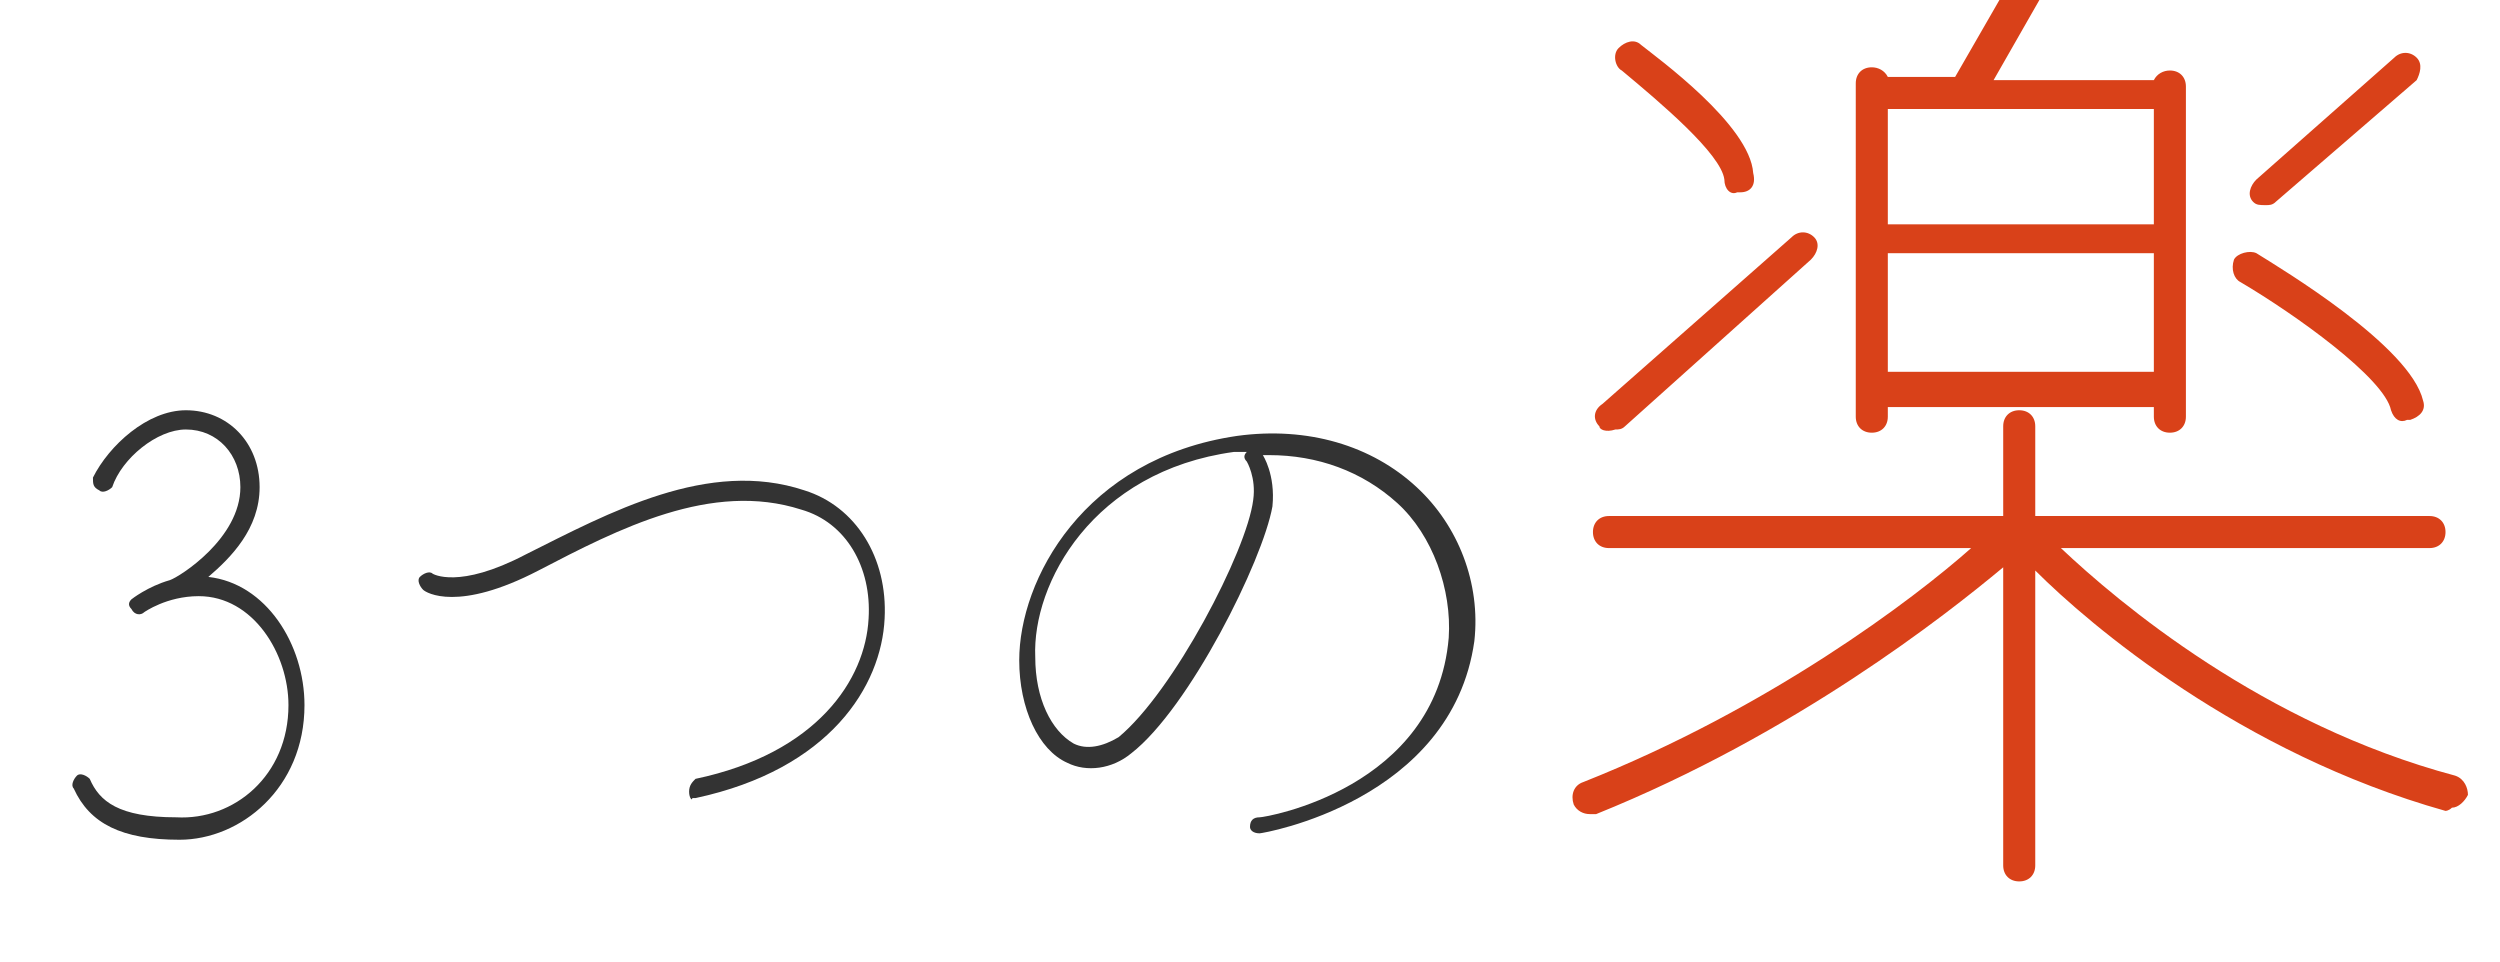 <?xml version="1.0" encoding="utf-8"?>
<!-- Generator: Adobe Illustrator 25.3.1, SVG Export Plug-In . SVG Version: 6.00 Build 0)  -->
<svg version="1.1" id="レイヤー_1" xmlns="http://www.w3.org/2000/svg" xmlns:xlink="http://www.w3.org/1999/xlink" x="0px"
	 y="0px" viewBox="0 0 78 30" style="enable-background:new 0 0 78 30;" xml:space="preserve">
<style type="text/css">
	.st0{enable-background:new    ;}
	.st1{fill:#333333;}
	.st2{fill:#D94119;}
</style>
<g class="st0">
	<path class="st1" d="M7.5,15.2c0-1-0.7-1.8-1.7-1.8c-0.9,0-2,0.9-2.3,1.8c-0.1,0.1-0.3,0.2-0.4,0.1c-0.2-0.1-0.2-0.2-0.2-0.4
		c0.5-1,1.7-2.1,2.9-2.1c1.3,0,2.3,1,2.3,2.4c0,1.3-0.9,2.2-1.6,2.8c1.8,0.2,3,2.1,3,4c0,2.6-2,4.2-3.9,4.2c-1.8,0-2.8-0.5-3.3-1.6
		c-0.1-0.1,0-0.3,0.1-0.4s0.3,0,0.4,0.1c0.3,0.7,0.9,1.2,2.7,1.2C7.3,25.6,9,24.2,9,22c0-1.6-1.1-3.4-2.8-3.4c-1,0-1.7,0.5-1.7,0.5
		c-0.1,0.1-0.3,0.1-0.4-0.1C4,18.9,4,18.8,4.1,18.7c0,0,0.5-0.4,1.2-0.6C5.6,18,7.5,16.8,7.5,15.2z"/>
	<path class="st1" d="M21.5,24.7c0-0.2,0.1-0.3,0.2-0.4c3.8-0.8,5.3-3.1,5.4-5c0.1-1.6-0.7-3-2.1-3.4c-2.8-0.9-5.7,0.6-8.2,1.9
		c-2.5,1.3-3.5,0.7-3.6,0.6c-0.1-0.1-0.2-0.3-0.1-0.4s0.3-0.2,0.4-0.1c0,0,0.8,0.5,2.9-0.6c2.6-1.3,5.7-3,8.7-2
		c1.6,0.5,2.6,2.1,2.5,4c-0.1,2.1-1.7,4.7-5.9,5.6h-0.1C21.6,25,21.5,24.9,21.5,24.7z"/>
	<path class="st1" d="M39,25.8c0-0.2,0.1-0.3,0.3-0.3c0.2,0,5.5-0.9,5.9-5.6c0.1-1.5-0.5-3.2-1.6-4.2c-1.1-1-2.5-1.5-4-1.5h-0.2
		c0,0,0,0,0,0c0,0,0.4,0.6,0.3,1.6c-0.3,1.7-2.6,6.3-4.4,7.7c-0.6,0.5-1.4,0.6-2,0.3c-0.9-0.4-1.5-1.7-1.5-3.2c0-2.5,2-6.3,6.8-7
		c2.2-0.3,4.2,0.3,5.6,1.6c1.3,1.2,2,3,1.8,4.8C45.3,25,39.4,26,39.3,26h0C39.1,26,39,25.9,39,25.8z M38.5,14.1
		c-4.4,0.6-6.3,4.1-6.2,6.4c0,1.3,0.5,2.3,1.2,2.7c0.4,0.2,0.9,0.1,1.4-0.2c1.7-1.4,4-5.8,4.2-7.4c0.1-0.7-0.2-1.2-0.2-1.2
		c-0.1-0.1-0.1-0.2,0-0.3L38.5,14.1z"/>
</g>
<g class="st0">
	<path class="st2" d="M76.3,25.3c-6.4-1.8-11.1-5.8-12.8-7.5v9.2c0,0.3-0.2,0.5-0.5,0.5c-0.3,0-0.5-0.2-0.5-0.5v-9.3
		c-1.8,1.5-6.5,5.2-12.7,7.7c-0.1,0-0.1,0-0.2,0c-0.2,0-0.4-0.1-0.5-0.3c-0.1-0.3,0-0.6,0.3-0.7c5.8-2.3,10.3-5.7,12.1-7.3H50.2
		c-0.3,0-0.5-0.2-0.5-0.5s0.2-0.5,0.5-0.5h12.3v-2.8c0-0.3,0.2-0.5,0.5-0.5c0.3,0,0.5,0.2,0.5,0.5v2.8h12.3c0.3,0,0.5,0.2,0.5,0.5
		s-0.2,0.5-0.5,0.5H64.3c1.8,1.7,6.3,5.5,12.3,7.1c0.3,0.1,0.4,0.4,0.4,0.6c-0.1,0.2-0.3,0.4-0.5,0.4C76.4,25.3,76.3,25.3,76.3,25.3
		z M49.9,13.3c-0.2-0.2-0.2-0.5,0.1-0.7l5.9-5.2c0.2-0.2,0.5-0.2,0.7,0c0.2,0.2,0.1,0.5-0.1,0.7l-5.8,5.2c-0.1,0.1-0.2,0.1-0.3,0.1
		C50.1,13.5,49.9,13.4,49.9,13.3z M53.8,5.6c-0.1-0.8-2-2.4-3.2-3.4c-0.2-0.1-0.3-0.5-0.1-0.7c0.2-0.2,0.5-0.3,0.7-0.1
		c0.5,0.4,3.4,2.5,3.5,4C54.8,5.8,54.6,6,54.3,6c0,0,0,0-0.1,0C54,6.1,53.8,5.9,53.8,5.6z M67.2,12.7h-8.3v0.3
		c0,0.3-0.2,0.5-0.5,0.5c-0.3,0-0.5-0.2-0.5-0.5V2.6c0-0.3,0.2-0.5,0.5-0.5c0.2,0,0.4,0.1,0.5,0.3H61l1.9-3.3
		c0.2-0.2,0.5-0.3,0.7-0.1c0.2,0.1,0.3,0.4,0.2,0.7l-1.6,2.8h5c0.1-0.2,0.3-0.3,0.5-0.3c0.3,0,0.5,0.2,0.5,0.5v10.3
		c0,0.3-0.2,0.5-0.5,0.5c-0.3,0-0.5-0.2-0.5-0.5V12.7z M58.9,7h8.3V3.4h-8.3V7z M67.2,7.9h-8.3v3.7h8.3V7.9z M74.6,12.8
		c-0.2-1-3-3-4.7-4c-0.2-0.1-0.3-0.4-0.2-0.7c0.1-0.2,0.5-0.3,0.7-0.2c0.8,0.5,4.8,2.9,5.2,4.6c0.1,0.3-0.1,0.5-0.4,0.6h-0.1
		C74.9,13.2,74.7,13.1,74.6,12.8z M70.3,6.3c-0.2-0.2-0.1-0.5,0.1-0.7l4.3-3.8c0.2-0.2,0.5-0.2,0.7,0c0.2,0.2,0.1,0.5,0,0.7L71,6.3
		c-0.1,0.1-0.2,0.1-0.3,0.1C70.5,6.4,70.4,6.4,70.3,6.3z"/>
</g>
</svg>
